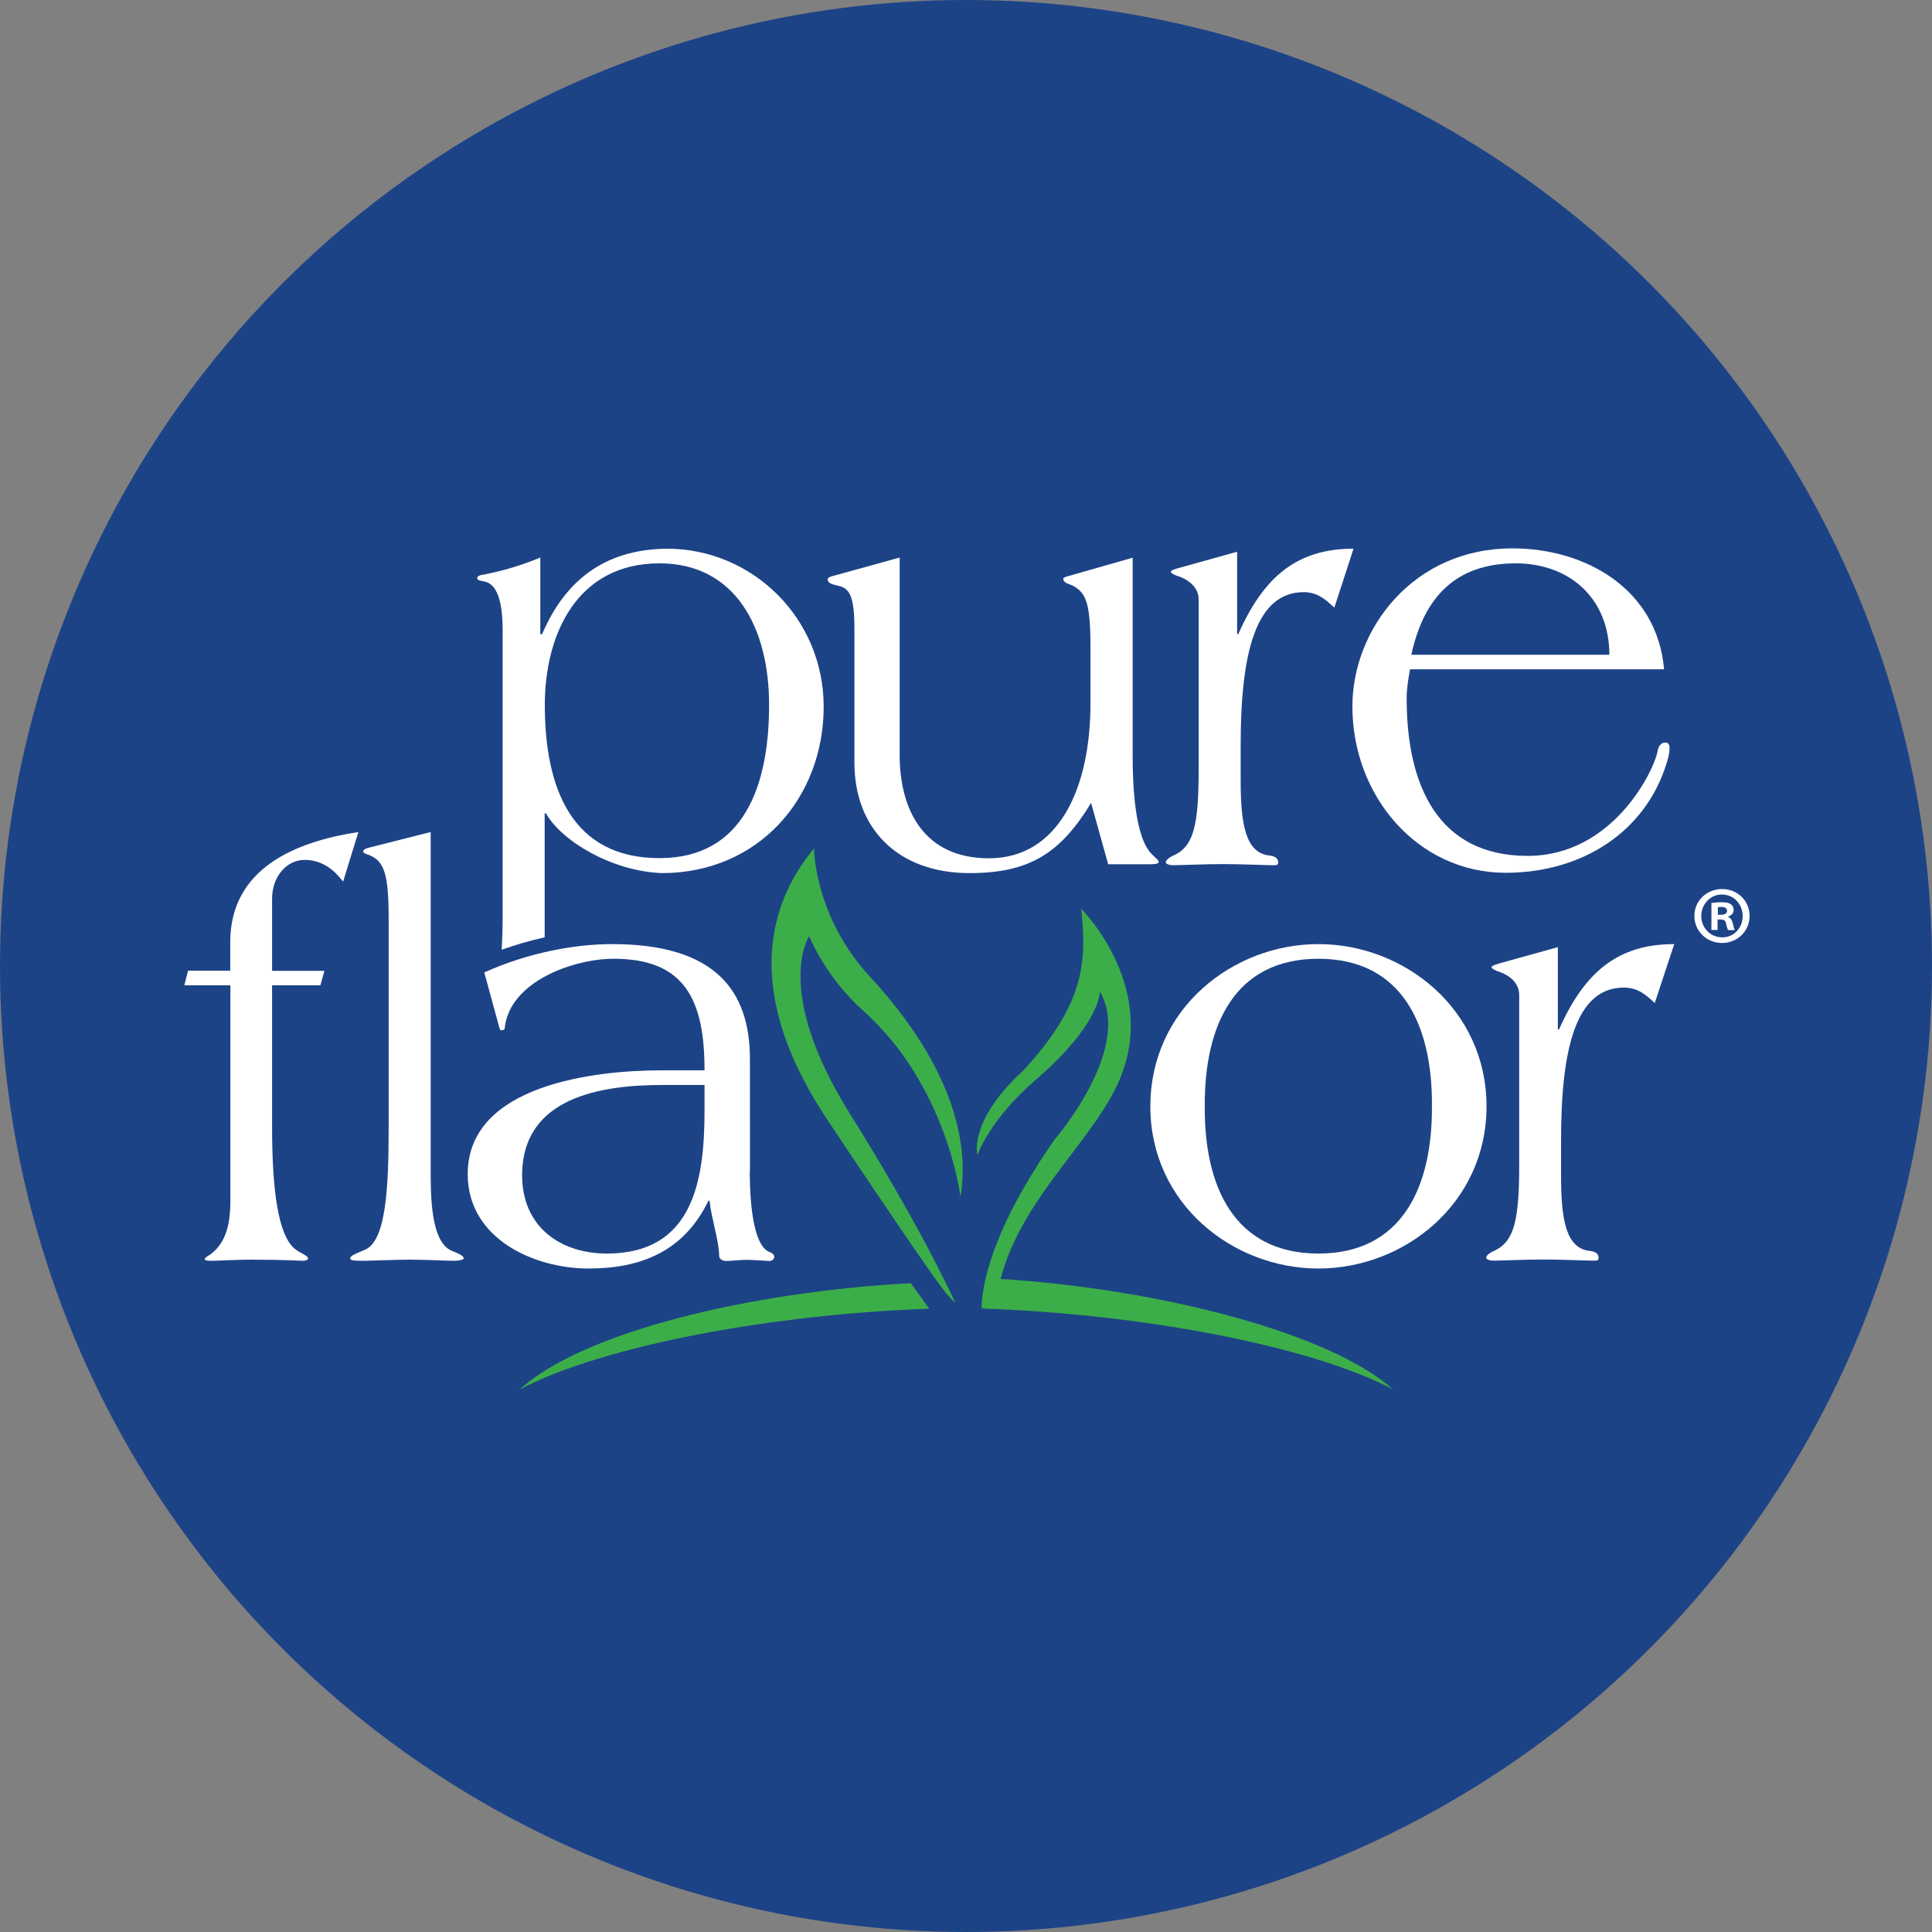 <?xml version="1.0" encoding="utf-8"?>
<!-- Generator: Adobe Illustrator 22.1.0, SVG Export Plug-In . SVG Version: 6.00 Build 0)  -->
<svg version="1.1" id="Layer_1" xmlns="http://www.w3.org/2000/svg" xmlns:xlink="http://www.w3.org/1999/xlink" x="0px" y="0px"
	 viewBox="0 0 1200 1200" style="enable-background:new 0 0 1200 1200;" xml:space="preserve">
<rect x="0" y="0" width="1200" height="1200" fill="#808080" stroke="none"/>
<style type="text/css">
	.st0{fill:#1D4387;}
	.st1{fill:#FFFFFF;}
	.st2{fill:#3CAE49;}
</style>
<g>
	<g>
		<g>
			<circle class="st0" cx="600" cy="600" r="600"/>
		</g>
	</g>
	<g>
		<g>
			<path class="st1" d="M558.8,346.3V469c0,33.7,14.8,64.1,55.4,64.1c43.7,0,63.1-44.2,63.1-95.9v-35.8c0-27.1-2.8-33.4-11.3-37.8
				c-2.5-1-5.6-1.8-5.6-4c0-0.7,0.7-1.1,3.2-1.8l39.9-11.4V469c0,17.6,1.1,51.7,12.3,61.9c2.5,2.6,3.9,3.3,3.9,4.4
				c0,1.1-1.7,1.5-5.7,1.5h-25.7l-10.6-38.1c-18.7,30.7-37.7,43.6-75.4,43.6c-45.2,0-71.6-28.2-71.6-68.5V391
				c0-21.2-3.1-25.7-10.2-27.2c-4.3-1-6.4-1.7-6.4-4c0-1,1.7-1.8,3.8-2.2L558.8,346.3z"/>
		</g>
		<g>
			<path class="st1" d="M828.8,377.4c-4.3-3.7-9.5-9.6-19-9.6c-29.6,0-39.2,37-39.2,94.9v22.4c0,27.1,3.2,44.3,17.3,46.2
				c3.9,0.4,6,1.7,6,4.3c0,1.8-1.1,1.8-2.8,1.8c-6,0-19.1-0.7-31.4-0.7c-12.3,0-25.4,0.7-31.4,0.7c-1.8,0-4.2-0.7-4.2-1.8
				c0-1.5,2.4-3.3,6-4.8c11.3-5.8,14.4-18.7,14.4-52.4V372.3c0-7.3-6-12-12-14.2c-2.8-0.7-5.3-2.2-5.3-3c0-0.7,2.1-1.5,4.6-2.2
				l36.6-10.2v51.2h0.7c15.9-35.9,36.6-53.1,71.6-53.1L828.8,377.4z"/>
		</g>
		<g>
			<path class="st1" d="M875.8,415.9c-1.1,5.5-2.1,12.1-2.1,17.9c0,53.9,19.4,97.8,75.1,97.8c53.2,0,78.7-53.2,80.8-65.2
				c0.3-2.2,1.8-5.2,4.6-5.2c2.1,0,2.8,1.4,2.8,3.2c0,2.9-0.7,6.3-1.7,9.2c-13.1,43.3-52.9,68.5-100.1,68.5
				c-54.6,0-95.2-47.6-95.2-103.3c0-48,37.7-98.2,99.4-98.2c45.9,0,89.9,25.6,94.2,75.1H875.8z M999.6,406.7
				c0-35.4-25.1-56.8-58.2-56.8c-37.4,0-57.1,21.3-64.8,56.8H999.6z"/>
		</g>
		<g>
			<g>
				<path class="st1" d="M338.4,505.2h0.7c9.5,16.9,40.5,35.9,72,37.1c59.9,0,100.5-46.6,100.5-103.3c0-55.3-44.5-98.2-97.3-98.2
					c-39.9,0.4-63.8,20.9-77.6,53.1h-1.1v-47.6c-9.6,4-21.9,8.1-35.3,10.6c-2.8,0.4-3.9,1.1-3.9,2.2c0,1.1,1.4,1.5,3.5,1.9
					c4.9,0.7,12.3,4.3,12.3,30.4v176.9c0,7.6-0.2,14.9-0.6,21.6c8.7-3.1,17.6-5.7,26.7-7.7V505.2z M409.6,349.9
					c47.3,0,68.1,40.3,68.1,87.9c0,50.6-15.9,95.2-68.1,95.2c-54.3,0-71.2-43.1-71.2-95.2C338.4,393.9,358.5,349.9,409.6,349.9z"/>
			</g>
		</g>
		<g>
			<g>
				<path class="st1" d="M610.5,812.8c0.2,0,0.3,0,0.4,0C610.8,812.8,610.6,812.8,610.5,812.8L610.5,812.8z"/>
			</g>
			<g>
				<path class="st1" d="M116.8,602.9H143v-17.6c0-46.2,40.9-62.6,79.6-68.5l-9.5,30.8c-5-6.6-12.4-13.5-24-13.5
					c-10.6,0-20.1,9.8-20.1,24.2v44.7h32.5L199,612h-30v87.9c0,39.9,3.9,67,13.8,75.5c3.2,2.9,8.5,4.3,8.5,6.2
					c0,1.1-1.5,1.5-3.5,1.5c-2.1,0-9.5-0.7-31.7-0.7c-10.3,0-20.1,0.7-25.1,0.7c-2.8,0-3.8-0.4-3.8-1.1c0-1.1,2.5-1.9,4.9-4
					c9.2-7.7,11-20.2,11-32.2V612h-28.6L116.8,602.9z"/>
			</g>
			<g>
				<path class="st1" d="M267.5,729.3c0,21.2,1.8,42.8,13.1,47.6c3.5,1.4,7.4,2.9,7.4,4.7c0,1.1-4.2,1.5-6,1.5
					c-4.3,0-17.3-0.7-27.5-0.7c-10.2,0-23.3,0.7-29.3,0.7c-6.3,0-7.7-0.4-7.7-1.5c0-1.9,4.5-3.3,9.5-5.5
					c12.7-5.9,14.4-37.8,14.4-75.9V570.2c0-27.4-2.8-35.5-12.3-39.2c-2.5-0.7-3.5-1.4-3.5-2.2c0-1.1,1.7-1.8,3.1-2.2l38.8-9.8V729.3
					z"/>
			</g>
			<g>
				<path class="st1" d="M465.7,727.4c0,23.1,2.9,46.9,12.4,50.3c1.8,0.7,2.8,1.7,2.8,2.9c0,1.5-1.4,2.6-3.2,2.6
					c-1.4,0-9.9-0.7-13.8-0.7c-4.6,0-9.2,0.7-13,0.7c-2.8,0-4.2-1.8-4.2-3c0-9.1-5-24.1-6-34.4h-0.7c-15.2,31.5-42,42.1-74.4,42.1
					c-34.2,0-75.1-18.7-75.1-58.6c0-56.1,80.4-64.5,120.3-64.5h26.8c0-42.9-11.6-69.3-56.4-69.3c-24.7,0-64.5,13.9-67.7,42.9
					c0,1.1-0.7,1.5-1.8,1.5c-0.7,0-1,0-1.4-1.1l-9.5-34.8c27.5-12.4,56.4-17.6,79.4-17.6c64.2,0,85.6,29,85.6,71.5V727.4z
					 M411.4,673.9c-37.4,0-87.1,7.3-87.1,56.1c0,32.2,24,48.6,52.6,48.6c52.9,0,60.7-43.9,60.7-88.6v-16.1H411.4z"/>
			</g>
			<g>
				<path class="st1" d="M818.9,586.4c53.2,0,104.4,40.3,104.4,100.8c0,60.4-51.2,100.7-104.4,100.7c-53.3,0-104.4-40.3-104.4-100.7
					C714.5,626.6,765.6,586.4,818.9,586.4z M818.9,778.6c52.2,0,70.8-41.7,70.5-91.5c0.4-49.9-18.3-91.6-70.5-91.6
					c-52.3,0-70.9,41.7-70.6,91.6C747.9,736.9,766.6,778.6,818.9,778.6z"/>
			</g>
			<g>
				<path class="st1" d="M1027.8,623c-4.2-3.7-9.5-9.6-19.1-9.6c-29.6,0-39.1,37-39.1,94.9v22.4c0,27.1,3.2,44.3,17.3,46.2
					c3.9,0.4,6,1.7,6,4.3c0,1.8-1.1,1.8-2.8,1.8c-6,0-19.1-0.7-31.4-0.7c-12.4,0-25.4,0.7-31.4,0.7c-1.8,0-4.2-0.7-4.2-1.8
					c0-1.5,2.5-3.3,6-4.8c11.3-5.8,14.5-18.7,14.5-52.4V617.9c0-7.3-6-12-12-14.2c-2.8-0.7-5.2-2.2-5.2-3c0-0.7,2.1-1.5,4.5-2.2
					l36.7-10.2v51.2h0.7c15.9-35.9,36.7-53.1,71.6-53.1L1027.8,623z"/>
			</g>
			<g>
				<path class="st2" d="M621.5,794.4c12.3-47.9,53.7-82.7,71.5-118.6c29.9-60.3-21.4-111.3-21.4-111.3c3,31,3.6,57.5-35.9,100.3
					c-34.5,31.5-28.6,52.6-28.6,52.6s7.3-21.8,36.4-46.9c40.4-34.8,39.6-54.6,39.6-54.6c21,35.4-28.1,91.9-28.1,91.9
					c-39.9,57.3-45.2,91.5-45.3,104.9c0.1,0,0.5-0.1,1.1-0.3l-0.1,0.4c0.2,0,0.3,0,0.4,0c94.4,3.2,201.1,22.3,254,50.1
					C826.5,828.2,721,800.6,621.5,794.4z"/>
				<path class="st2" d="M322.8,863c52.8-27.8,159.6-46.9,253.9-50.1c0.2,0,0.3,0,0.5,0l-11.5-15.9
					C464.6,802.5,361.9,827.5,322.8,863z"/>
				<path class="st2" d="M505.6,526.9c-55.8,67.9-8.5,143.5,9.7,170.7c9.7,14.6,44.3,66.5,64,94.4c11.1,15.8,13.9,16.9,13.9,16.9
					s-19.1-43.2-65.4-117.3c-48-76.8-25.2-110.2-25.2-110.2s9.6,25,33.8,46.6c52,46.6,60.2,115.5,60.2,115.5
					c6-36.3-7-83.4-56.2-136.8C505.5,568.9,505.6,526.9,505.6,526.9z"/>
			</g>
			<g>
				<g>
					<path class="st1" d="M1086.7,568.9c0,9.4-7.5,16.8-17.1,16.8c-9.6,0-17.2-7.4-17.2-16.8c0-9.4,7.6-16.7,17.3-16.7
						C1079.2,552.2,1086.7,559.5,1086.7,568.9z M1056.7,568.9c0,7.4,5.6,13.3,13,13.3c7.2,0.1,12.7-5.9,12.7-13.2
						c0-7.4-5.5-13.4-12.9-13.4C1062.3,555.6,1056.7,561.6,1056.7,568.9z M1066.9,577.6h-3.9v-16.7c1.5-0.2,3.7-0.5,6.4-0.5
						c3.2,0,4.6,0.5,5.7,1.3c1,0.7,1.7,1.9,1.7,3.6c0,2-1.5,3.4-3.5,4v0.2c1.6,0.5,2.4,1.8,3,4.1c0.5,2.5,0.9,3.5,1.2,4.1h-4.1
						c-0.5-0.6-0.8-2-1.3-4.1c-0.3-1.7-1.3-2.5-3.5-2.5h-1.8V577.6z M1067,568.2h1.8c2.1,0,3.9-0.7,3.9-2.4c0-1.5-1.1-2.5-3.6-2.5
						c-1,0-1.7,0.1-2.1,0.2V568.2z"/>
				</g>
			</g>
		</g>
	</g>
</g>
</svg>
